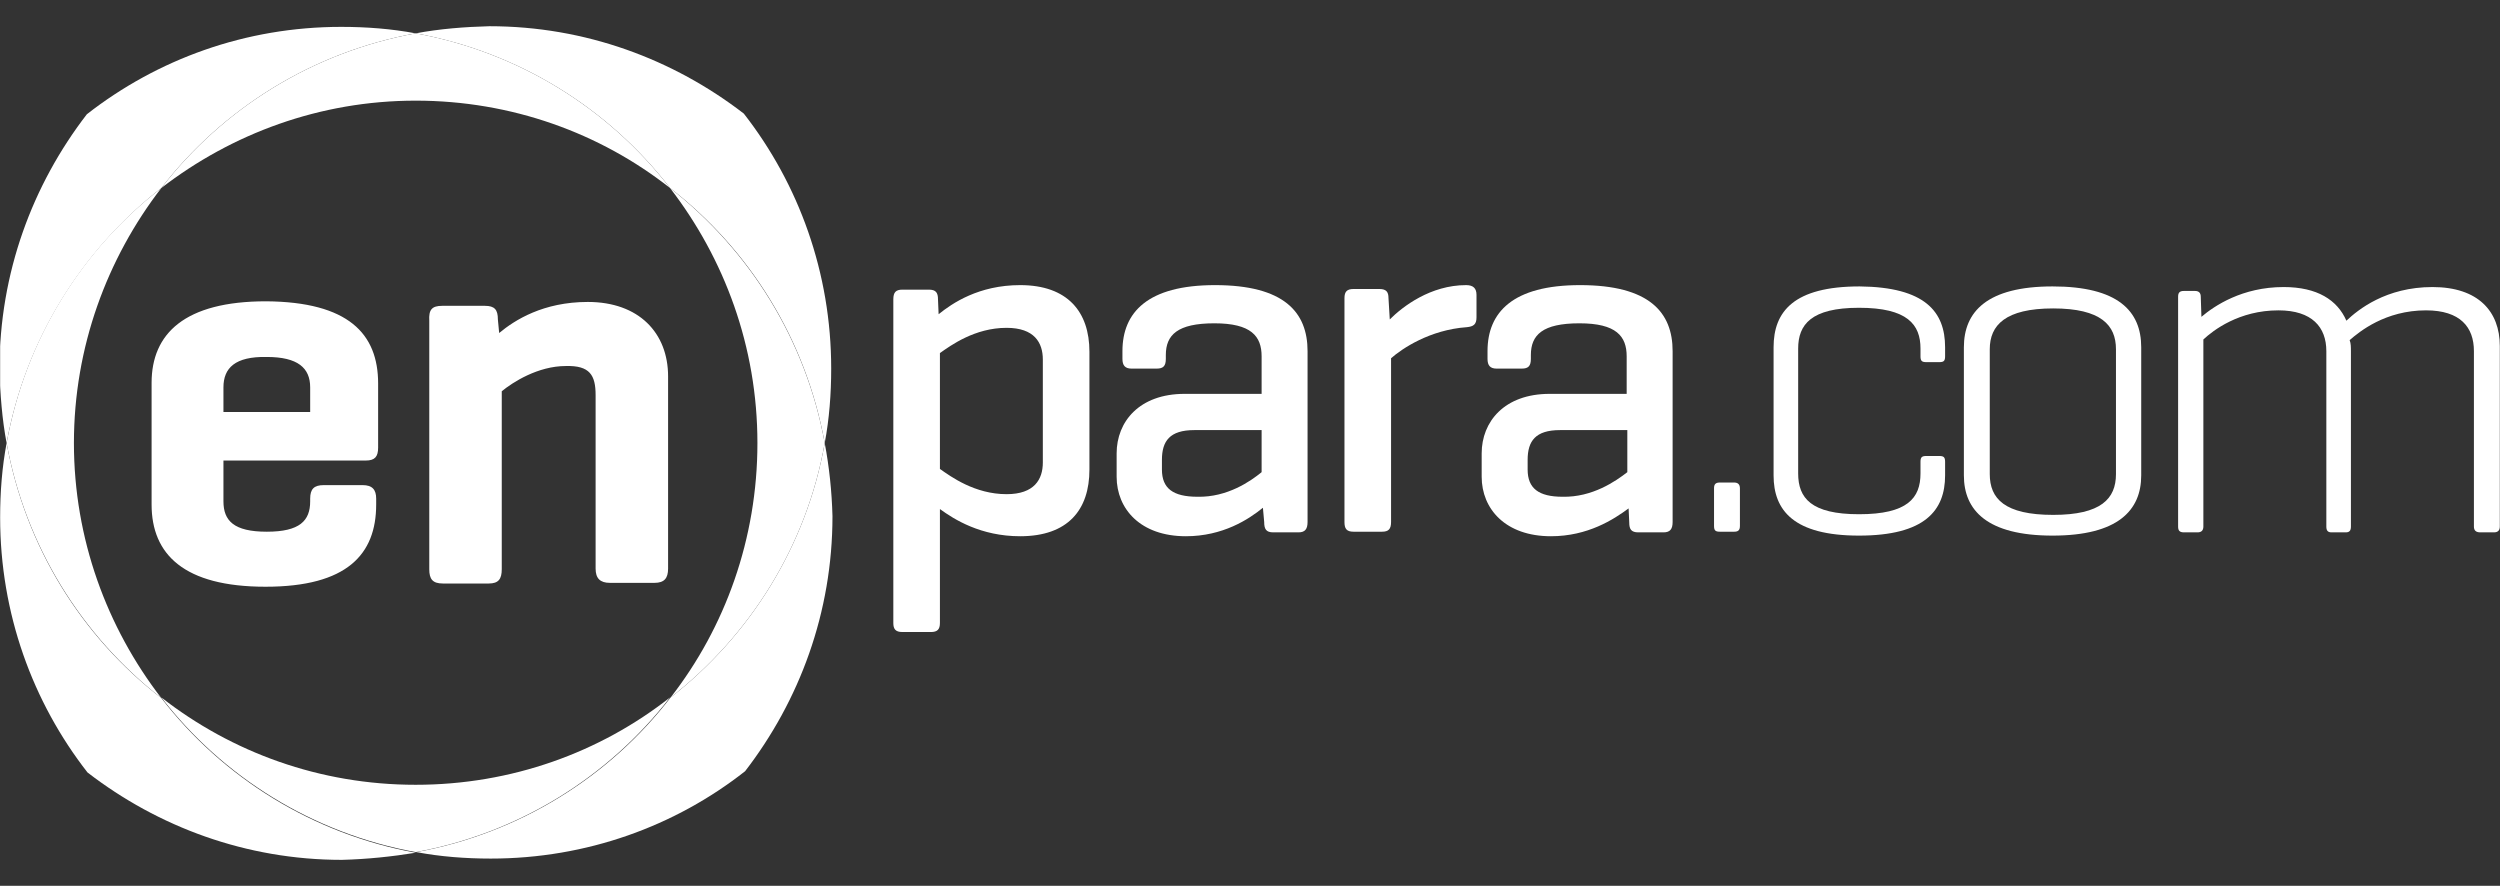 <svg width="127" height="45" viewBox="0 0 127 45" fill="none" xmlns="http://www.w3.org/2000/svg">
<rect x="0" y="0" width="127" height="45" fill="#333333" stroke="none"/>
<g clip-path="url(#clip0_804_358)">
<g clip-path="url(#clip1_804_358)">
<path d="M0.335 22.507C1.289 17.279 4.149 12.709 8.194 9.552C11.317 5.508 15.888 2.647 21.116 1.694C19.899 1.464 18.617 1.365 17.334 1.365C12.468 1.365 7.996 3.009 4.412 5.804C1.651 9.388 -0.026 13.859 -0.026 18.759C0.007 20.008 0.105 21.29 0.335 22.507Z" fill="white"/>
<path d="M21.116 43.319C15.888 42.366 11.318 39.505 8.194 35.461C4.15 32.338 1.289 27.767 0.336 22.506C0.105 23.723 0.007 25.005 0.007 26.288C0.007 31.154 1.651 35.658 4.446 39.242C8.03 42.004 12.501 43.681 17.367 43.681C18.65 43.648 19.899 43.517 21.116 43.319Z" fill="white"/>
<path d="M8.194 9.552C4.15 12.676 1.289 17.246 0.336 22.507C1.289 27.735 4.15 32.305 8.194 35.461C5.432 31.878 3.755 27.373 3.755 22.507C3.755 17.64 5.432 13.136 8.194 9.552Z" fill="white"/>
<path d="M21.116 1.694C26.344 2.647 30.914 5.508 34.038 9.552C38.082 12.676 40.943 17.246 41.896 22.507C42.127 21.29 42.225 20.008 42.225 18.726C42.225 13.859 40.581 9.355 37.786 5.771C34.202 3.009 29.731 1.332 24.864 1.332C23.615 1.365 22.333 1.464 21.116 1.694Z" fill="white"/>
<path d="M8.194 9.552C11.778 6.79 16.25 5.113 21.116 5.113C25.982 5.113 30.487 6.757 34.038 9.552C30.914 5.508 26.344 2.647 21.116 1.693C15.888 2.647 11.318 5.508 8.194 9.552Z" fill="white"/>
<path d="M41.896 22.507C40.975 27.735 38.082 32.305 34.07 35.429C30.947 39.473 26.376 42.333 21.148 43.287C22.365 43.517 23.647 43.616 24.93 43.616C29.796 43.616 34.3 41.972 37.852 39.177C40.613 35.593 42.29 31.121 42.29 26.222C42.257 24.973 42.126 23.723 41.896 22.507Z" fill="white"/>
<path d="M8.194 35.428C11.318 39.472 15.888 42.333 21.116 43.287C26.344 42.333 30.914 39.472 34.038 35.428C30.487 38.223 25.982 39.867 21.116 39.867C16.25 39.867 11.778 38.223 8.194 35.428Z" fill="white"/>
<path d="M34.071 35.428C38.082 32.305 40.976 27.734 41.896 22.506C40.943 17.279 38.082 12.708 34.038 9.552C36.8 13.136 38.477 17.607 38.477 22.506C38.477 27.373 36.833 31.877 34.071 35.428Z" fill="white"/>
<path d="M22.464 15.536H24.634C25.128 15.536 25.292 15.733 25.292 16.227L25.358 16.917C26.147 16.26 27.594 15.339 29.862 15.339C32.46 15.339 33.939 16.917 33.939 19.12V28.886C33.939 29.379 33.742 29.609 33.249 29.609H30.98C30.487 29.609 30.257 29.379 30.257 28.886V20.074C30.257 19.054 29.961 18.561 28.744 18.594C27.331 18.594 26.048 19.416 25.489 19.876V28.918C25.489 29.412 25.325 29.642 24.832 29.642H22.497C21.971 29.642 21.807 29.412 21.807 28.918V16.293C21.774 15.733 21.938 15.536 22.464 15.536ZM19.209 19.482V22.737C19.209 23.197 19.045 23.395 18.584 23.395H11.351V25.466C11.351 26.452 11.877 27.011 13.554 27.011C15.231 27.011 15.757 26.452 15.757 25.466V25.334C15.757 24.841 15.954 24.644 16.447 24.644H18.42C18.913 24.644 19.11 24.874 19.11 25.334V25.63C19.11 28.162 17.631 29.806 13.488 29.806C9.345 29.806 7.701 28.162 7.701 25.63V19.449C7.701 16.95 9.378 15.306 13.521 15.306C17.697 15.339 19.209 16.95 19.209 19.482ZM11.351 19.679V20.929H15.757V19.679C15.757 18.693 15.132 18.134 13.554 18.134C11.943 18.101 11.351 18.693 11.351 19.679Z" fill="white"/>
<path d="M47.189 14.714C47.551 14.714 47.65 14.878 47.65 15.207L47.682 15.963C48.373 15.404 49.721 14.484 51.825 14.484C54.226 14.484 55.343 15.832 55.343 17.87V23.855C55.343 25.893 54.258 27.241 51.825 27.241C49.82 27.241 48.472 26.386 47.748 25.86V31.647C47.748 31.976 47.617 32.107 47.288 32.107H45.841C45.48 32.107 45.381 31.943 45.381 31.647V15.207C45.381 14.845 45.512 14.714 45.841 14.714H47.189ZM52.976 18.265C52.976 17.41 52.549 16.654 51.135 16.654C49.524 16.654 48.307 17.542 47.748 17.936V23.822C48.307 24.216 49.524 25.104 51.135 25.104C52.549 25.104 52.976 24.348 52.976 23.493V18.265Z" fill="white"/>
<path d="M57.02 17.837C57.02 15.865 58.303 14.484 61.722 14.484C65.24 14.484 66.424 15.865 66.424 17.837V26.518C66.424 26.88 66.293 27.044 65.964 27.044H64.682C64.32 27.044 64.221 26.88 64.221 26.518L64.156 25.794C63.432 26.386 62.117 27.241 60.243 27.241C57.941 27.241 56.725 25.86 56.725 24.216V23.033C56.725 21.422 57.875 20.008 60.177 20.008H64.09V18.101C64.09 17.081 63.564 16.424 61.69 16.424C59.815 16.424 59.224 17.015 59.224 18.035V18.232C59.224 18.594 59.092 18.725 58.763 18.725H57.481C57.152 18.725 57.02 18.561 57.02 18.232V17.837ZM64.09 23.986V21.849H60.67C59.421 21.849 59.026 22.408 59.026 23.361V23.855C59.026 24.808 59.585 25.235 60.835 25.235C62.347 25.268 63.531 24.446 64.09 23.986Z" fill="white"/>
<path d="M75.006 14.977V16.128C75.006 16.49 74.842 16.588 74.513 16.621C72.639 16.753 71.225 17.706 70.666 18.199V26.518C70.666 26.88 70.535 27.011 70.206 27.011H68.759C68.397 27.011 68.299 26.847 68.299 26.518V15.142C68.299 14.813 68.43 14.681 68.759 14.681H70.074C70.436 14.681 70.535 14.846 70.535 15.142L70.6 16.227C71.258 15.569 72.672 14.484 74.48 14.484C74.842 14.484 75.006 14.648 75.006 14.977Z" fill="white"/>
<path d="M75.566 17.837C75.566 15.865 76.848 14.484 80.267 14.484C83.785 14.484 84.969 15.865 84.969 17.837V26.518C84.969 26.88 84.838 27.044 84.509 27.044H83.227C82.865 27.044 82.766 26.88 82.766 26.551L82.733 25.827C81.977 26.386 80.662 27.241 78.788 27.241C76.486 27.241 75.269 25.86 75.269 24.216V23.033C75.269 21.422 76.42 20.008 78.722 20.008H82.635V18.101C82.635 17.081 82.109 16.424 80.234 16.424C78.36 16.424 77.768 17.015 77.768 18.035V18.232C77.768 18.594 77.637 18.725 77.308 18.725H76.026C75.697 18.725 75.566 18.561 75.566 18.232V17.837ZM82.668 23.986V21.849H79.248C77.999 21.849 77.604 22.408 77.604 23.361V23.855C77.604 24.808 78.163 25.235 79.379 25.235C80.892 25.268 82.076 24.446 82.668 23.986Z" fill="white"/>
<path d="M88.388 26.715C88.388 26.945 88.29 27.011 88.093 27.011H87.369C87.139 27.011 87.073 26.945 87.073 26.715V24.808C87.073 24.611 87.139 24.512 87.369 24.512H88.093C88.29 24.512 88.388 24.611 88.388 24.808V26.715Z" fill="white"/>
<path d="M98.811 17.64V18.101C98.811 18.331 98.745 18.397 98.515 18.397H97.857C97.627 18.397 97.561 18.331 97.561 18.101V17.706C97.561 16.49 96.904 15.635 94.438 15.635C92.005 15.635 91.347 16.49 91.347 17.706V24.052C91.347 25.302 92.005 26.123 94.438 26.123C96.904 26.123 97.561 25.302 97.561 24.052V23.46C97.561 23.23 97.627 23.164 97.857 23.164H98.515C98.745 23.164 98.811 23.23 98.811 23.46V24.151C98.811 25.926 97.792 27.209 94.438 27.209C91.117 27.209 90.098 25.926 90.098 24.151V17.64C90.098 15.832 91.117 14.55 94.471 14.55C97.792 14.583 98.811 15.832 98.811 17.64Z" fill="white"/>
<path d="M99.765 17.64C99.765 15.832 100.948 14.55 104.269 14.55C107.59 14.55 108.774 15.799 108.774 17.64V24.151C108.774 25.926 107.59 27.209 104.269 27.209C100.948 27.209 99.765 25.926 99.765 24.151V17.64ZM107.491 17.739C107.491 16.523 106.735 15.668 104.302 15.668C101.869 15.668 101.08 16.523 101.08 17.739V24.085C101.08 25.334 101.836 26.156 104.302 26.156C106.735 26.156 107.491 25.334 107.491 24.085V17.739Z" fill="white"/>
<path d="M111.503 14.78C111.701 14.78 111.799 14.878 111.799 15.076L111.832 16.095C112.49 15.536 113.904 14.582 116.008 14.582C117.718 14.582 118.737 15.24 119.197 16.292C119.789 15.733 121.203 14.582 123.57 14.582C125.905 14.582 126.99 15.832 126.99 17.575V26.748C126.99 26.945 126.891 27.044 126.694 27.044H126.003C125.773 27.044 125.675 26.945 125.675 26.748V17.837C125.675 16.621 124.984 15.766 123.241 15.766C121.17 15.766 119.855 16.851 119.362 17.279C119.427 17.443 119.427 17.64 119.427 17.837V26.748C119.427 26.945 119.362 27.044 119.164 27.044H118.441C118.244 27.044 118.178 26.945 118.178 26.748V17.837C118.178 16.621 117.455 15.766 115.745 15.766C113.739 15.766 112.424 16.785 111.931 17.246V26.748C111.931 26.945 111.832 27.044 111.635 27.044H110.944C110.714 27.044 110.648 26.945 110.648 26.748V15.076C110.648 14.878 110.714 14.78 110.944 14.78H111.503Z" fill="white"/>
</g>
</g>
<defs>
<clipPath id="clip0_804_358">
<rect width="127" height="45" fill="white"/>
</clipPath>
<clipPath id="clip1_804_358">
<rect width="127.015" height="42.284" fill="white" transform="matrix(1 0 0 -1 0.007 43.648)"/>
</clipPath>
</defs>
</svg>
